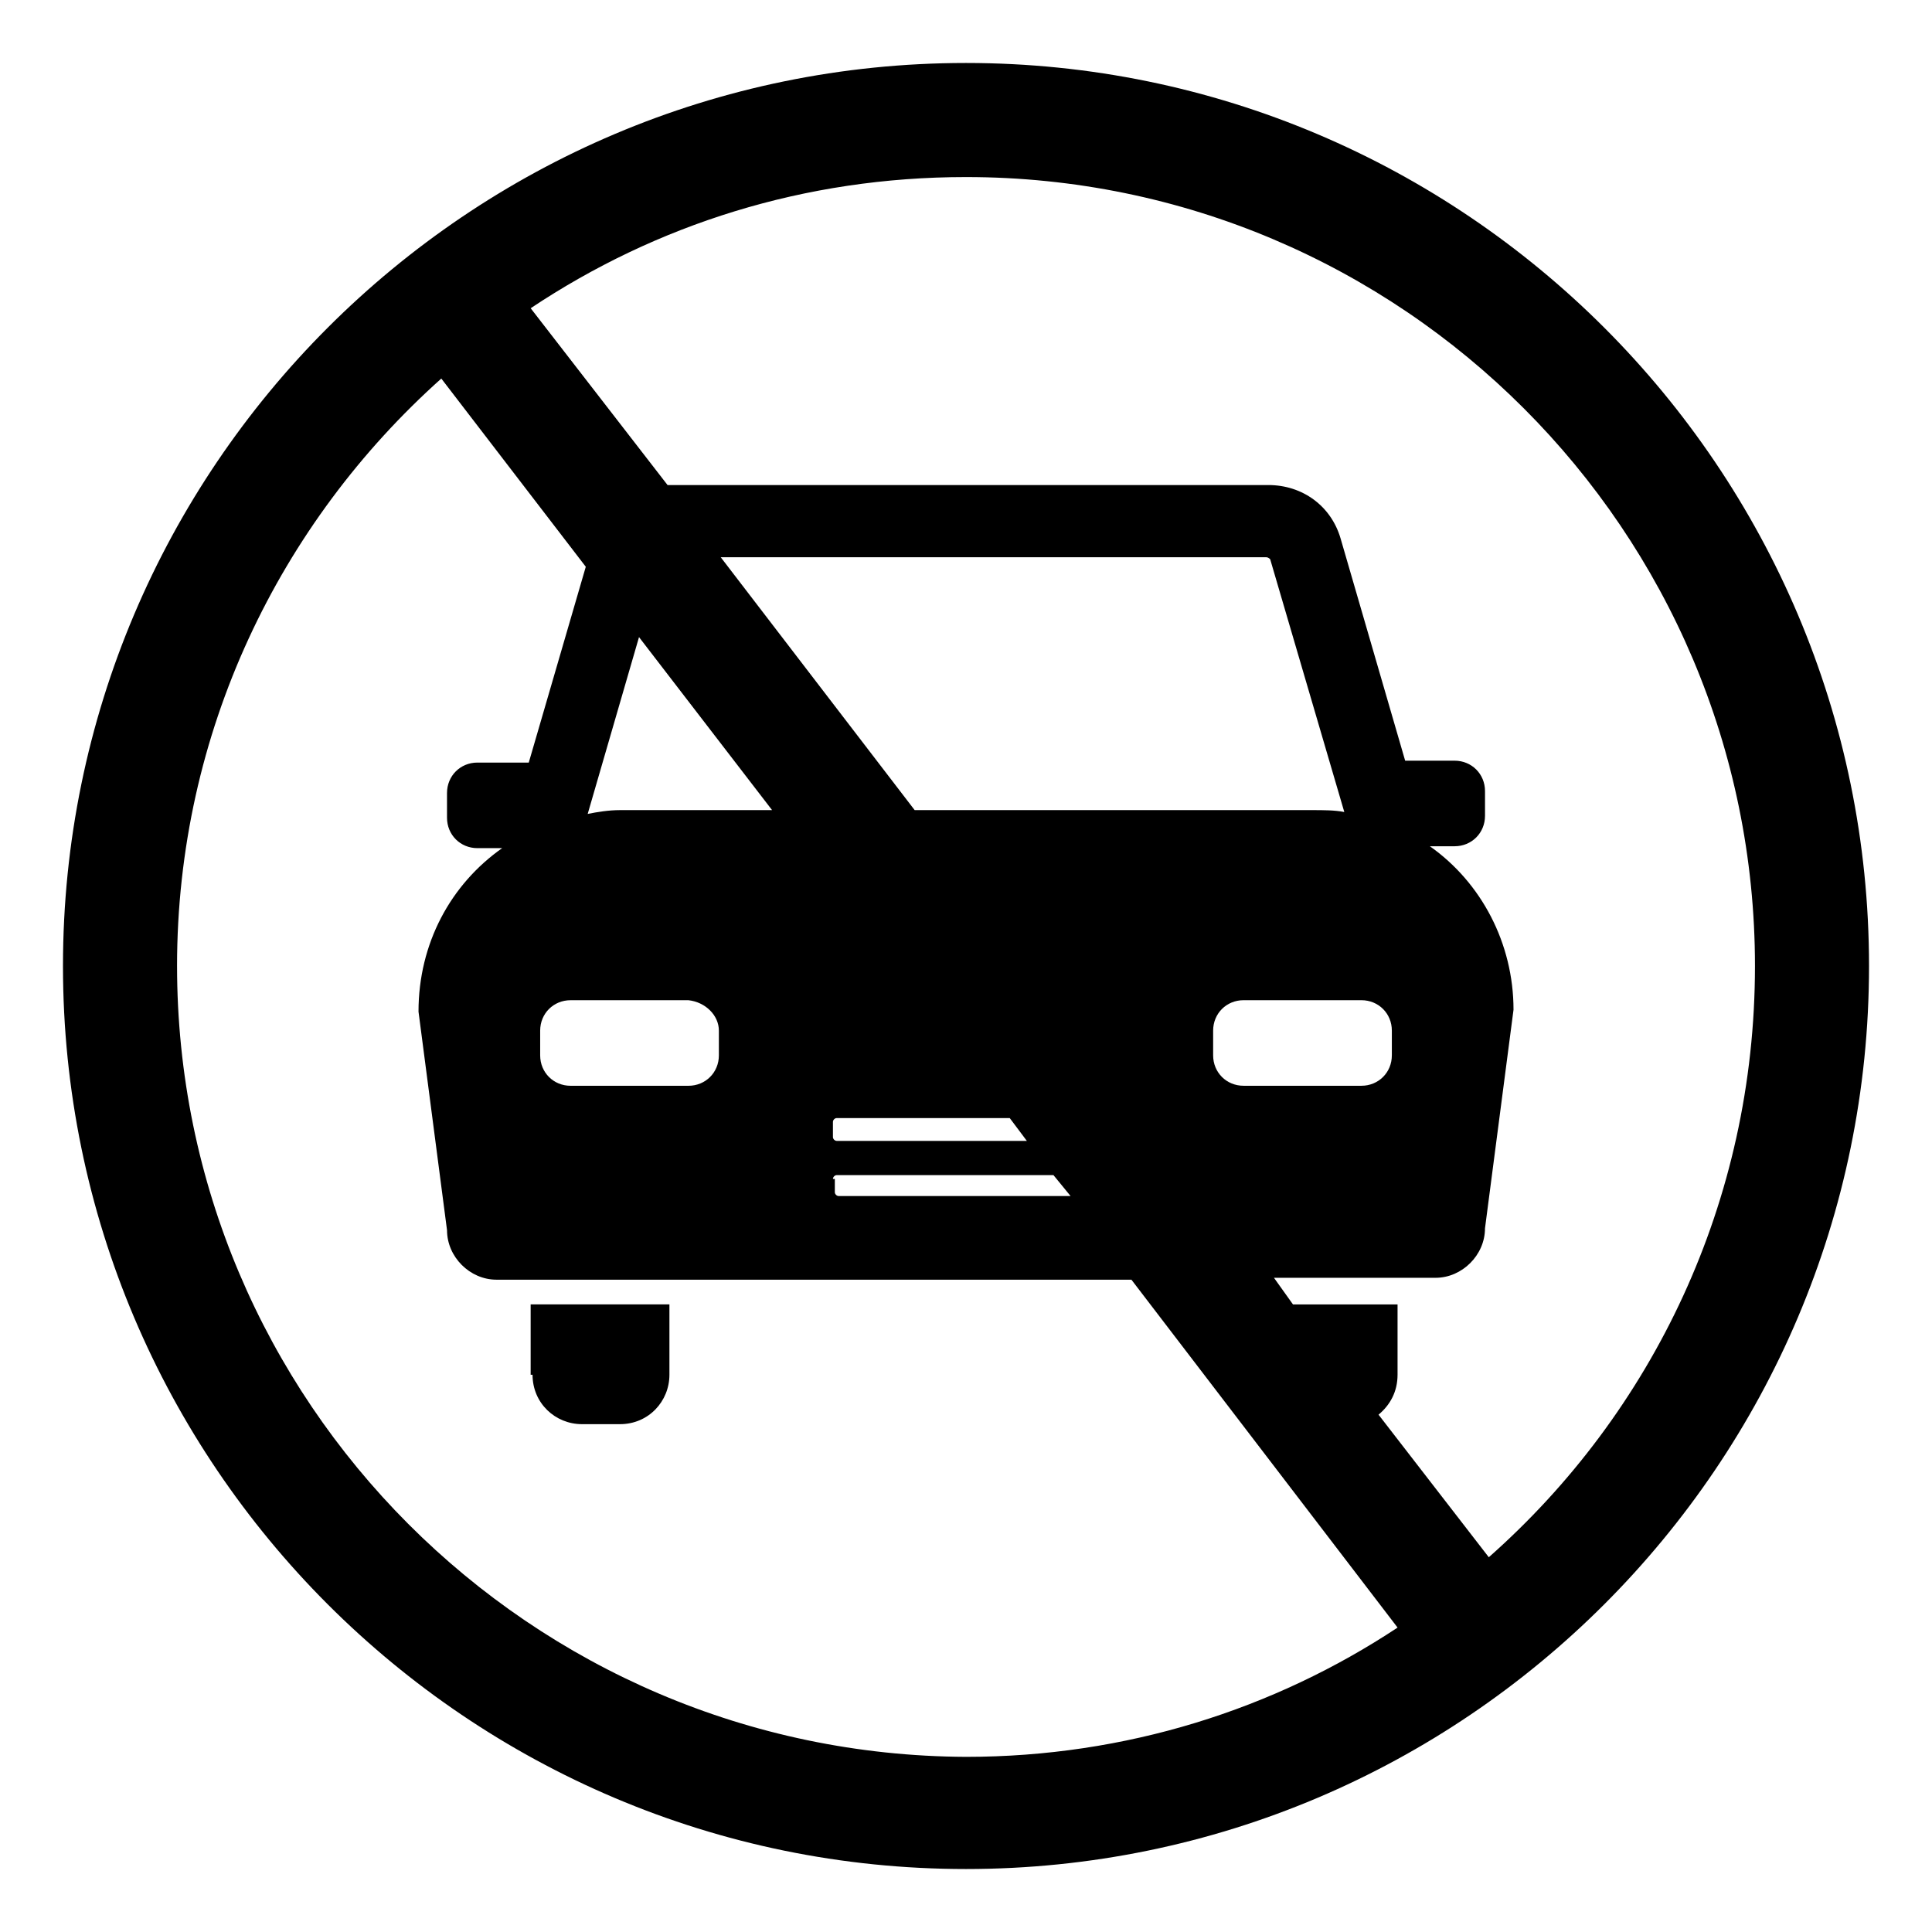 <?xml version="1.0" encoding="UTF-8"?>
<!-- Uploaded to: SVG Repo, www.svgrepo.com, Generator: SVG Repo Mixer Tools -->
<svg fill="#000000" width="800px" height="800px" version="1.1" viewBox="144 144 512 512" xmlns="http://www.w3.org/2000/svg">
 <g>
  <path d="m285.13 508.32c0 7.559 6.047 13.098 13.098 13.098h10.078c7.559 0 13.098-6.047 13.098-13.098v-18.641h-36.777v18.641z"/>
  <path d="m400 160.69c-132 0-239.31 107.31-239.31 239.31 0 132 107.31 239.31 239.31 239.31 132 0 239.31-107.31 239.31-239.31s-107.31-239.31-239.31-239.31zm-209.08 239.31c0-61.969 27.207-117.39 70.031-155.68l38.289 49.879-15.113 51.891h-13.602c-4.535 0-8.062 3.527-8.062 8.062v6.551c0 4.535 3.527 8.062 8.062 8.062h6.551c-13.602 9.574-22.168 25.191-22.168 43.328l7.559 57.938c0 7.055 6.047 13.098 13.098 13.098h168.27l70.535 92.195c-32.746 21.664-72.043 34.258-114.36 34.258-115.38-0.508-209.09-94.215-209.09-209.59zm117.39-41.312c-3.023 0-6.047 0.504-8.566 1.008l13.602-46.855 35.266 45.848zm26.199 58.441v6.551c0 4.535-3.527 8.062-8.062 8.062h-31.234c-4.535 0-8.062-3.527-8.062-8.062v-6.551c0-4.535 3.527-8.062 8.062-8.062h31.234c4.535 0.504 8.062 4.031 8.062 8.062zm81.617 29.219h-50.383c-0.504 0-1.008-0.504-1.008-1.008v-4.031c0-0.504 0.504-1.008 1.008-1.008h45.848zm-51.391 10.078c0-0.504 0.504-1.008 1.008-1.008h57.434l4.535 5.543h-61.465c-0.504 0-1.008-0.504-1.008-1.008v-3.527zm100.76-32.75v-6.551c0-4.535 3.527-8.062 8.062-8.062h31.234c4.535 0 8.062 3.527 8.062 8.062v6.551c0 4.535-3.527 8.062-8.062 8.062h-31.234c-4.535 0-8.062-3.527-8.062-8.062zm26.199-64.988h-105.3l-51.387-67.008h144.59c0.504 0 1.008 0.504 1.008 0.504l19.648 67.008c-2.519-0.504-5.543-0.504-8.566-0.504zm46.855 198-29.223-37.785c3.023-2.519 5.039-6.047 5.039-10.578v-18.641h-27.711l-5.039-7.055h42.824c7.055 0 13.098-6.047 13.098-13.098l7.559-57.938c0-17.633-8.566-33.754-22.168-43.328h6.551c4.535 0 8.062-3.527 8.062-8.062v-6.551c0-4.535-3.527-8.062-8.062-8.062h-13.098l-17.129-58.945c-2.519-8.566-10.078-14.105-19.145-14.105h-159.2l-36.273-46.855c33.25-22.168 72.547-34.762 115.37-34.762 115.37 0 209.08 93.707 209.08 209.08-0.004 62.473-27.207 118.39-70.535 156.68z"/>
 </g>
</svg>